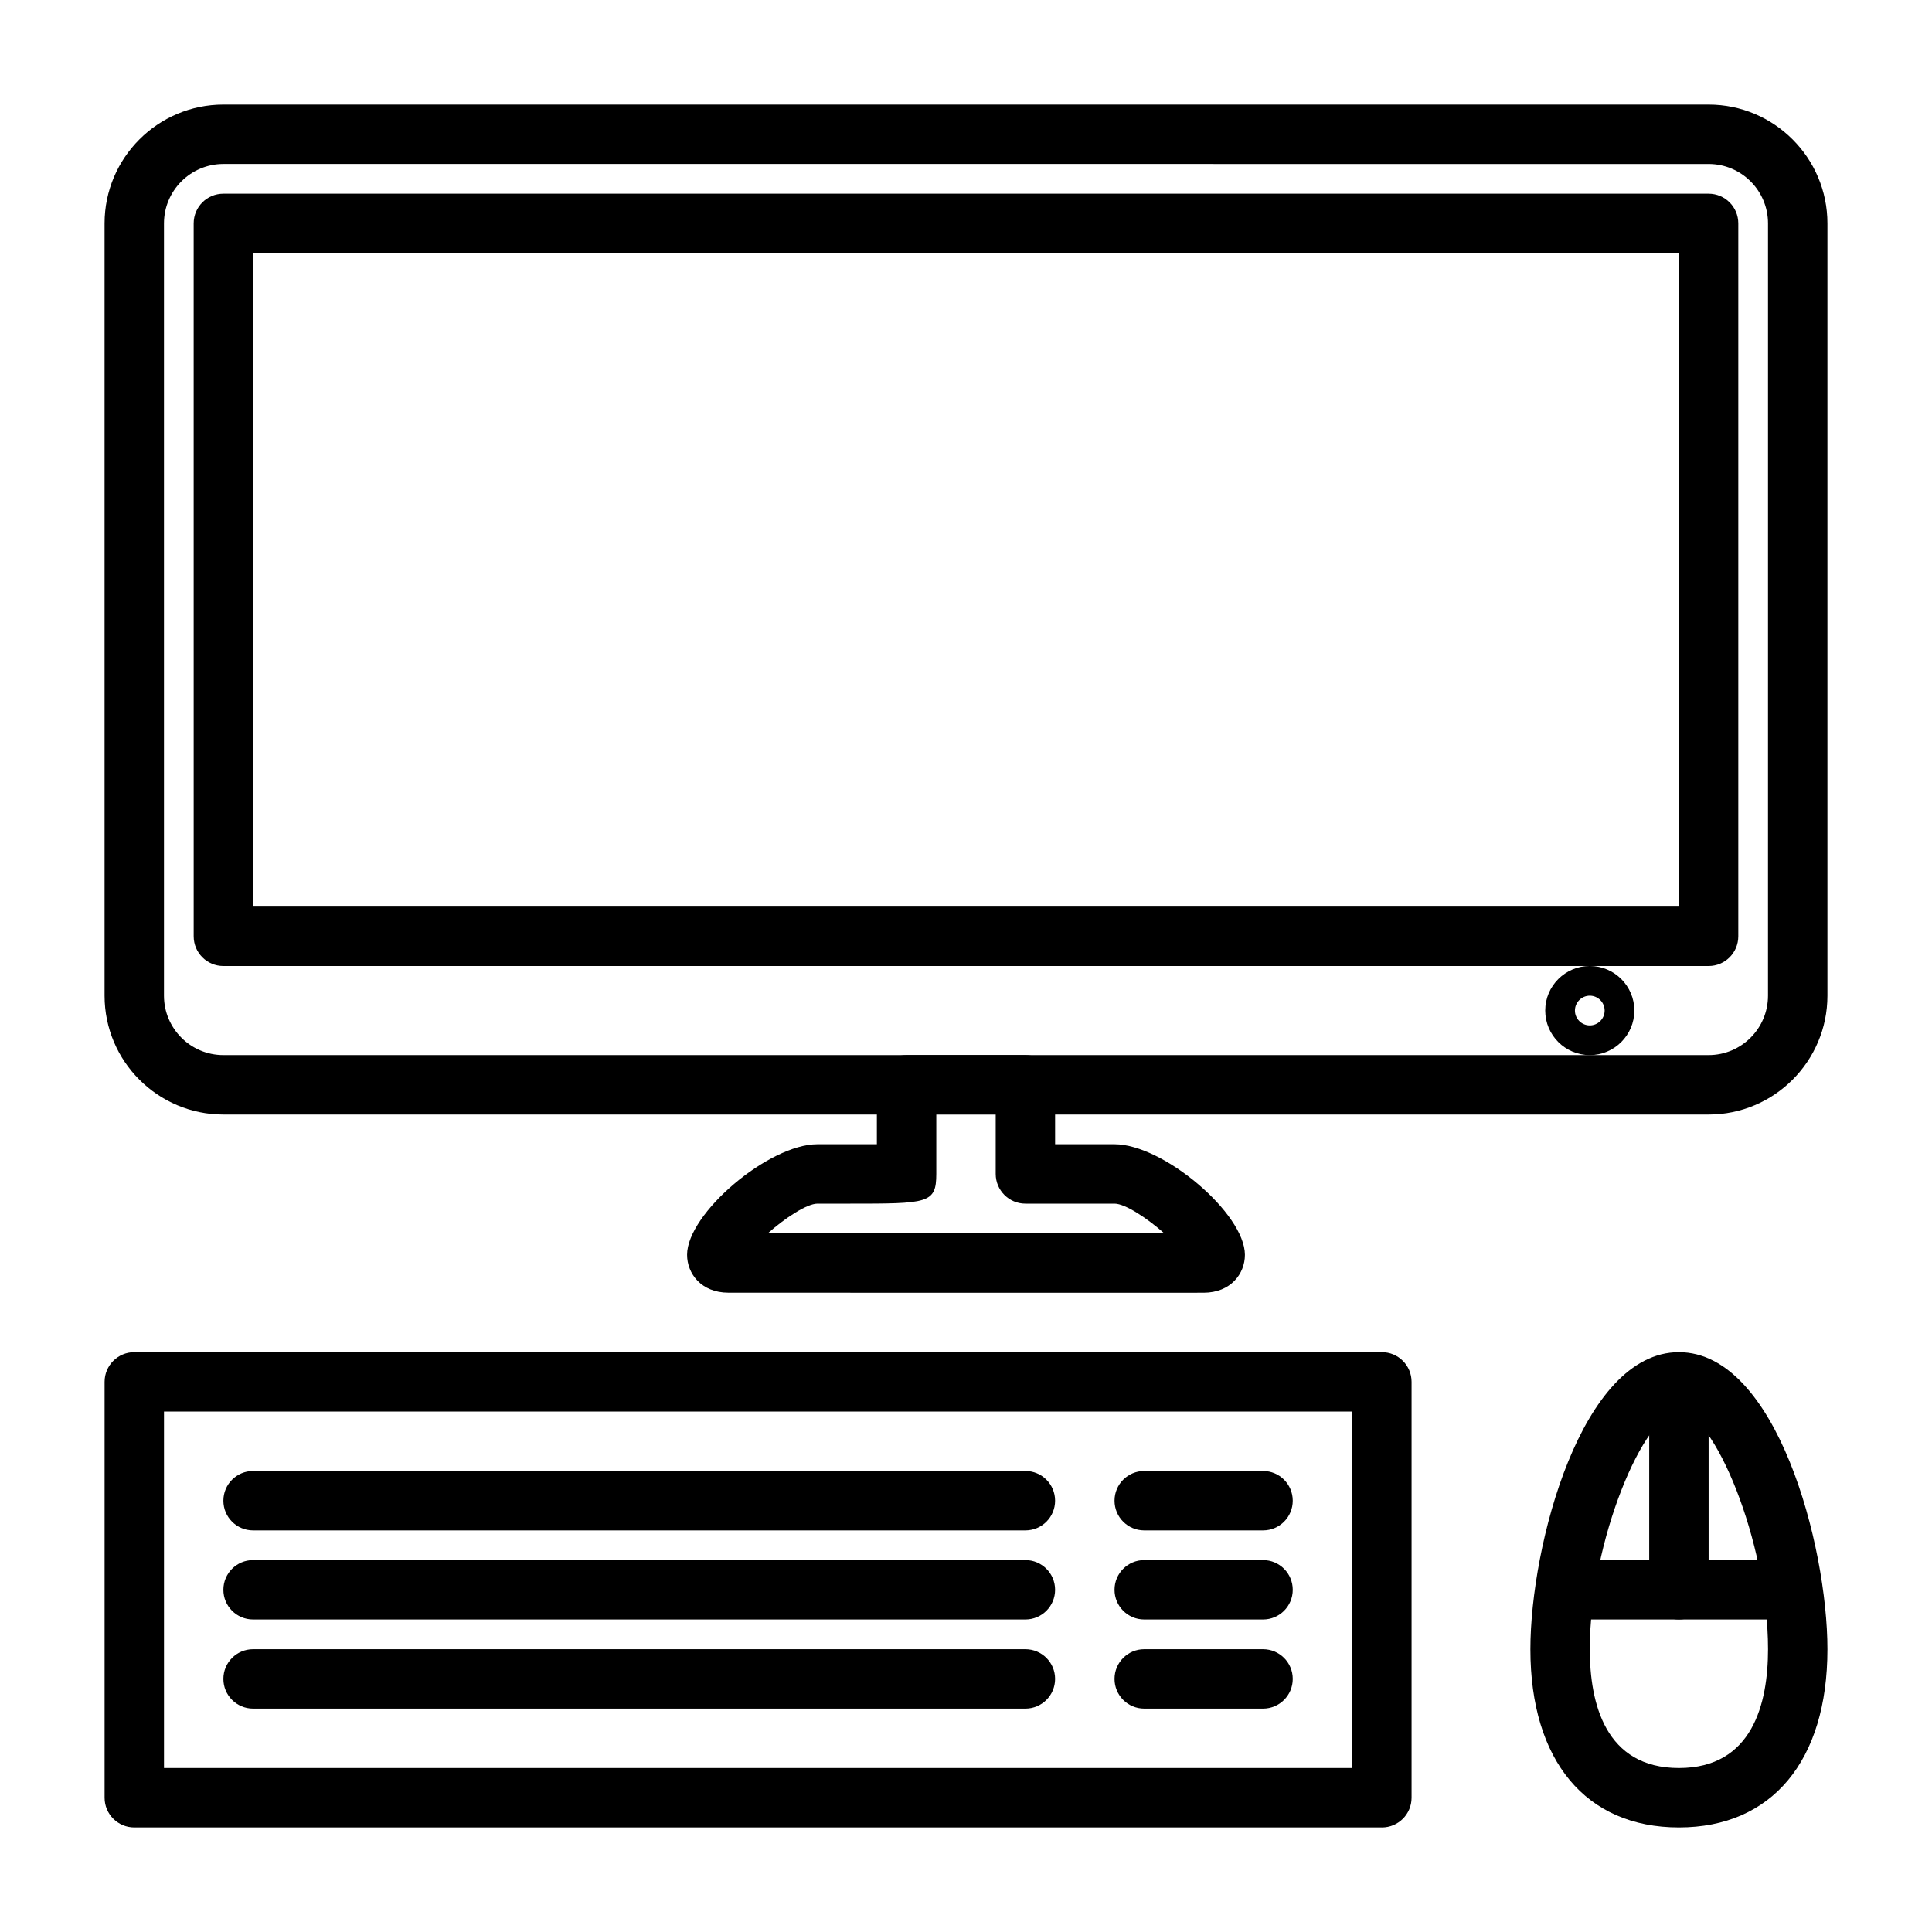<?xml version="1.0" encoding="UTF-8"?>
<!-- Uploaded to: ICON Repo, www.svgrepo.com, Generator: ICON Repo Mixer Tools -->
<svg fill="#000000" width="800px" height="800px" version="1.1" viewBox="144 144 512 512" xmlns="http://www.w3.org/2000/svg">
 <g>
  <path d="m596.8 439.36h-393.6c-17.367 0-31.488-14.121-31.488-31.488v-204.67c0-17.367 14.121-31.488 31.488-31.488h393.6c17.367 0 31.488 14.121 31.488 31.488v204.67c0 17.363-14.125 31.488-31.488 31.488zm-393.6-251.91c-8.684 0-15.746 7.062-15.746 15.746v204.67c0 8.684 7.062 15.742 15.742 15.742h393.6c8.684 0 15.742-7.062 15.742-15.742l0.004-204.67c0-8.684-7.062-15.742-15.742-15.742z"/>
  <path d="m596.8 400h-393.6c-4.352 0-7.871-3.519-7.871-7.871l-0.004-188.93c0-4.352 3.519-7.871 7.871-7.871h393.6c4.352 0 7.871 3.519 7.871 7.871v188.93c0.004 4.344-3.516 7.871-7.867 7.871zm-385.73-15.746h377.86v-173.18h-377.86z"/>
  <path d="m565.31 423.61c-6.512 0-11.809-5.297-11.809-11.809 0-6.508 5.297-11.805 11.809-11.805s11.809 5.297 11.809 11.809c-0.004 6.508-5.301 11.805-11.809 11.805zm0-15.742c-2.164 0-3.938 1.77-3.938 3.938 0 2.164 1.77 3.934 3.938 3.934 2.164 0 3.938-1.77 3.938-3.938-0.004-2.164-1.773-3.934-3.938-3.934z"/>
  <path d="m400 486.59-62.977-0.016c-7.188-0.008-10.941-5.062-10.941-10.043 0.008-10.949 21.637-29.301 34.547-29.301h8.359 7.391v-15.762c0-4.352 3.519-7.871 7.871-7.871h31.488c4.352 0 7.871 3.519 7.871 7.871l0.004 15.762h15.734c12.926 0 34.559 18.352 34.566 29.309 0 4.992-3.754 10.035-10.934 10.043zm-52.523-15.75 52.523 0.008 52.523-0.016c-4.481-3.984-10.34-7.856-13.156-7.856h-23.633c-4.344 0-7.863-3.535-7.863-7.875v-15.762h-15.742v15.75c-0.004 7.887-2.191 7.887-23.137 7.887h-8.359c-2.82 0-8.668 3.871-13.156 7.863z"/>
  <path d="m510.21 628.29h-330.62c-4.352 0-7.871-3.519-7.871-7.871v-110.21c0-4.352 3.519-7.871 7.871-7.871h330.62c4.352 0 7.871 3.519 7.871 7.871v110.21c0 4.356-3.519 7.875-7.871 7.875zm-322.75-15.746h314.88v-94.465h-314.88z"/>
  <path d="m588.93 628.29c-24.648 0-39.359-17.656-39.359-47.23 0-27.473 13.516-78.719 39.359-78.719s39.359 51.246 39.359 78.719c0.004 29.562-14.711 47.23-39.359 47.23zm0-110.21c-9.109 0-23.617 34.387-23.617 62.977 0 14.367 4.102 31.488 23.617 31.488s23.617-17.121 23.617-31.488c0-28.59-14.508-62.977-23.617-62.977z"/>
  <path d="m565.31 573.18c-4.344 0-7.871-3.519-7.871-7.871 0-4.344 3.519-7.871 7.871-7.871l47.23-0.008c4.344 0 7.871 3.519 7.871 7.871 0 4.344-3.519 7.871-7.871 7.871z"/>
  <path d="m588.93 573.18c-4.352 0-7.871-3.519-7.871-7.871v-47.234c0-4.352 3.519-7.871 7.871-7.871 4.352 0 7.871 3.519 7.871 7.871l0.004 47.234c0 4.352-3.519 7.871-7.875 7.871z"/>
  <path d="m415.74 549.57h-204.67c-4.352 0-7.871-3.519-7.871-7.871 0-4.352 3.519-7.871 7.871-7.871h204.67c4.352 0 7.871 3.519 7.871 7.871 0 4.352-3.516 7.871-7.871 7.871z"/>
  <path d="m415.74 573.18h-204.67c-4.352 0-7.871-3.519-7.871-7.871s3.519-7.871 7.871-7.871h204.67c4.352 0 7.871 3.519 7.871 7.871s-3.516 7.871-7.871 7.871z"/>
  <path d="m415.74 596.8h-204.67c-4.352 0-7.871-3.519-7.871-7.871 0-4.352 3.519-7.871 7.871-7.871h204.67c4.352 0 7.871 3.519 7.871 7.871 0 4.352-3.516 7.871-7.871 7.871z"/>
  <path d="m478.72 549.57h-31.488c-4.352 0-7.871-3.519-7.871-7.871 0-4.352 3.519-7.871 7.871-7.871h31.488c4.352 0 7.871 3.519 7.871 7.871 0 4.352-3.519 7.871-7.871 7.871z"/>
  <path d="m478.72 573.18h-31.488c-4.352 0-7.871-3.519-7.871-7.871s3.519-7.871 7.871-7.871h31.488c4.352 0 7.871 3.519 7.871 7.871s-3.519 7.871-7.871 7.871z"/>
  <path d="m478.72 596.8h-31.488c-4.352 0-7.871-3.519-7.871-7.871 0-4.352 3.519-7.871 7.871-7.871h31.488c4.352 0 7.871 3.519 7.871 7.871 0 4.352-3.519 7.871-7.871 7.871z"/>
 </g>
</svg>